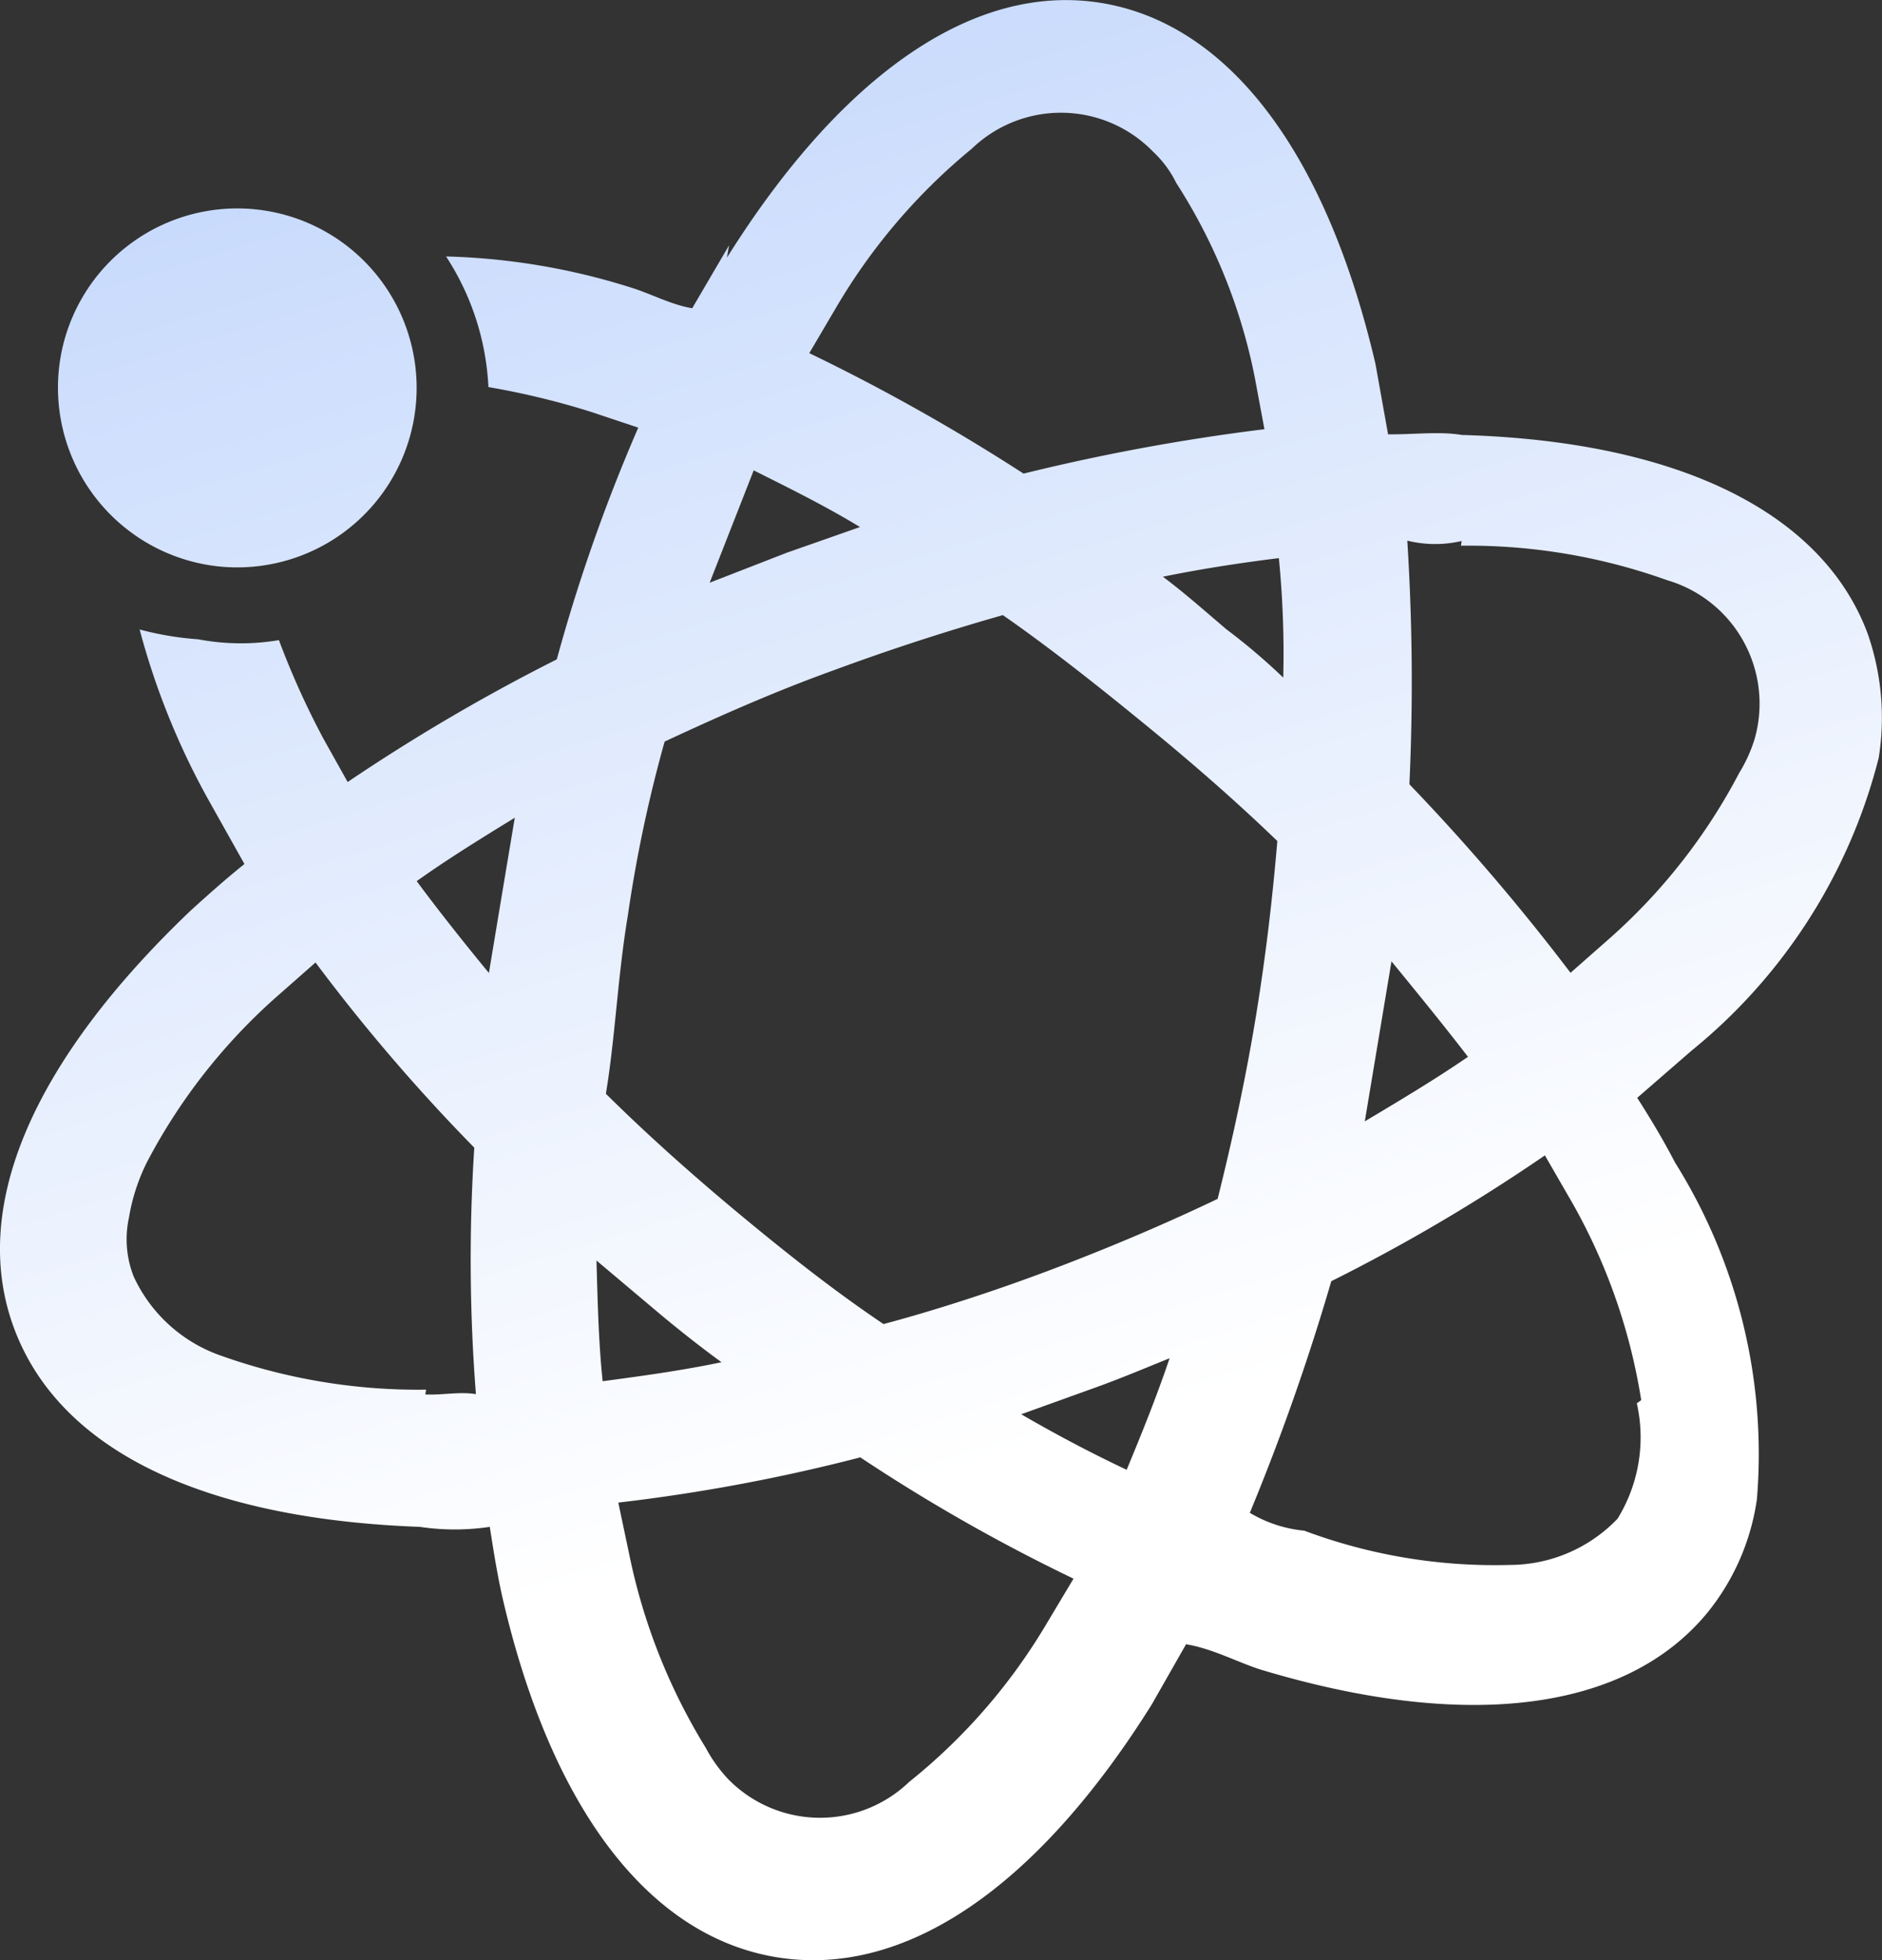 <svg xmlns="http://www.w3.org/2000/svg" xmlns:xlink="http://www.w3.org/1999/xlink" width="500.011" height="520.489" viewBox="0 0 231.97 241.47">
  <rect x="0" y="0" width="231.97" height="241.47" fill="#333333" stroke="none"/>
  <defs>
    <style>
      .cls-1 {
        fill-rule: evenodd;
        fill: url(#linear-gradient);
      }
    </style>
    <linearGradient id="linear-gradient" x1="1687.707" y1="2529.69" x2="1613.883" y2="2288.22" gradientUnits="userSpaceOnUse">
      <stop offset="0" stop-color="#fff"/>
      <stop offset="0.266" stop-color="#fff"/>
      <stop offset="1" stop-color="#c6d9fc"/>
    </linearGradient>
  </defs>
  <path id="形状_844" data-name="形状 844" class="cls-1" d="M1624.67,2318.44l-4.54,7.75c-2.68-.45-5.09-1.81-7.71-2.6a82.44,82.44,0,0,0-22.63-3.78,32.2,32.2,0,0,1,5.22,16.09,96.442,96.442,0,0,1,12.79,3.1l5.68,1.9a211.418,211.418,0,0,0-10.04,28.54,234.5,234.5,0,0,0-25.78,15.11l-2.96-5.29a100.508,100.508,0,0,1-5.51-12.19,28.116,28.116,0,0,1-9.94-.1,38.453,38.453,0,0,1-7.23-1.21,91.4,91.4,0,0,0,8.76,21.48l4.16,7.41c-2.35,1.88-4.61,3.9-6.73,5.83-19.12,18.26-27.29,36.32-21.65,51.4s23.41,23.45,49.99,24.42a29.279,29.279,0,0,0,8.63,0c0.46,2.95.93,5.91,1.55,8.65,5.98,25.93,17.97,41.72,33.72,44.35s32.09-8.42,46.31-31.1l4.24-7.44c3.15,0.52,6.13,2.1,8.96,3.05,25.45,7.73,45.16,5.27,55.22-6.84a28.577,28.577,0,0,0,6.18-14.07,67.6,67.6,0,0,0-10.09-41.48c-1.36-2.63-2.95-5.29-4.66-7.97l6.72-5.83a67.918,67.918,0,0,0,23.05-36.07,31.432,31.432,0,0,0-1.39-15.34c-5.56-14.83-23.26-23.66-49.99-24.41-2.8-.47-5.99-0.04-9.1-0.08l-1.55-8.65c-6.08-26.07-18.07-41.86-33.7-44.47s-32.02,8.68-46.24,31.36Zm3.04,27.72c4.31,2.16,8.75,4.34,13.1,6.98l-9.04,3.17-9.49,3.69Zm50.44,13.1c4.84-.99,9.76-1.73,14.29-2.29a120.585,120.585,0,0,1,.54,14.72,76.863,76.863,0,0,0-7.03-5.97c-2.63-2.24-5.14-4.46-7.8-6.46h0Zm-1.99,18.37c5.7,4.66,11.14,9.41,16.09,14.19-0.62,7.33-1.48,14.62-2.74,22.2-1.25,7.46-2.83,14.75-4.62,21.88-6.51,3.11-13.22,5.95-20.01,8.53s-14.27,5.05-21.17,6.89c-5.93-3.99-11.54-8.4-17.34-13.2s-11.64-9.98-16.88-15.17c1.16-7,1.46-14.5,2.69-21.85a169.031,169.031,0,0,1,4.55-21.53c6.63-3.09,13.5-6.14,20.77-8.76,7.15-2.64,14-4.85,20.92-6.82,5.91,4.11,11.83,8.81,17.74,13.64h0Zm39.59,40.77c-3.93,2.7-8.32,5.33-12.72,7.95l3.29-19.71c3.29,4.02,6.47,7.91,9.43,11.76h0Zm-45.51,40.59c2.94-1.07,5.78-2.27,8.73-3.46-1.65,4.88-3.48,9.37-5.29,13.74-4.33-2.04-8.63-4.31-13-6.84Zm-46.5-2.97c-5.09,1.06-9.87,1.7-14.65,2.34-0.51-4.88-.62-9.93-0.76-14.87l7.99,6.73c2.53,2.1,4.86,3.93,7.42,5.8h0Zm-27.08-57.51-1.59,9.56c-3.09-3.75-6.16-7.62-8.9-11.31,3.81-2.72,7.95-5.27,12.09-7.81Zm-9.33,60.89a72.491,72.491,0,0,1-25.43-4.24,18.54,18.54,0,0,1-10.61-9.69,12.525,12.525,0,0,1-.58-7.29,24.023,24.023,0,0,1,2.22-6.82,71.515,71.515,0,0,1,15.85-20.25l4.92-4.33a224.3,224.3,0,0,0,19.57,22.81,213.647,213.647,0,0,0,.2,30.36c-1.98-.33-4.21.14-6.24,0.04Zm76.47,28.84a71.674,71.674,0,0,1-16.92,19.47,15.857,15.857,0,0,1-22.36-.38,17.975,17.975,0,0,1-2.72-3.81,73.437,73.437,0,0,1-9.44-23.87l-1.34-6.34a220.385,220.385,0,0,0,29.83-5.57,217.6,217.6,0,0,0,26.28,14.94Zm72.76-27.16a19.073,19.073,0,0,1-2.38,14.22,18.452,18.452,0,0,1-13.3,5.69,67,67,0,0,1-25.31-4.22,16.011,16.011,0,0,1-6.71-2.2,278.686,278.686,0,0,0,10.04-28.53,220.789,220.789,0,0,0,26.33-15.5l3.44,5.96a72.045,72.045,0,0,1,8.43,24.19Zm-21.68-105.64a72.636,72.636,0,0,1,25.42,4.25,15.843,15.843,0,0,1,10.75,19.66,18.538,18.538,0,0,1-1.89,4.12,71.515,71.515,0,0,1-15.85,20.25l-4.92,4.33a264.182,264.182,0,0,0-19.86-23.22,275.517,275.517,0,0,0-.26-30.01,14.429,14.429,0,0,0,6.7.04Zm-35.1-44.7a68.9,68.9,0,0,1,9.68,23.92l1.2,6.43a253.979,253.979,0,0,0-29.69,5.47,243.026,243.026,0,0,0-26.41-14.84l3.34-5.67a73.255,73.255,0,0,1,16.69-19.51,15.836,15.836,0,0,1,22.35.37,13.158,13.158,0,0,1,2.84,3.83h0Zm0,0-119.36,47.07a22.108,22.108,0,1,0-18.17-25.45,22.154,22.154,0,0,0,18.17,25.45h0Zm0,0" transform="translate(-1534.81 -2288.22)"/>
</svg>
